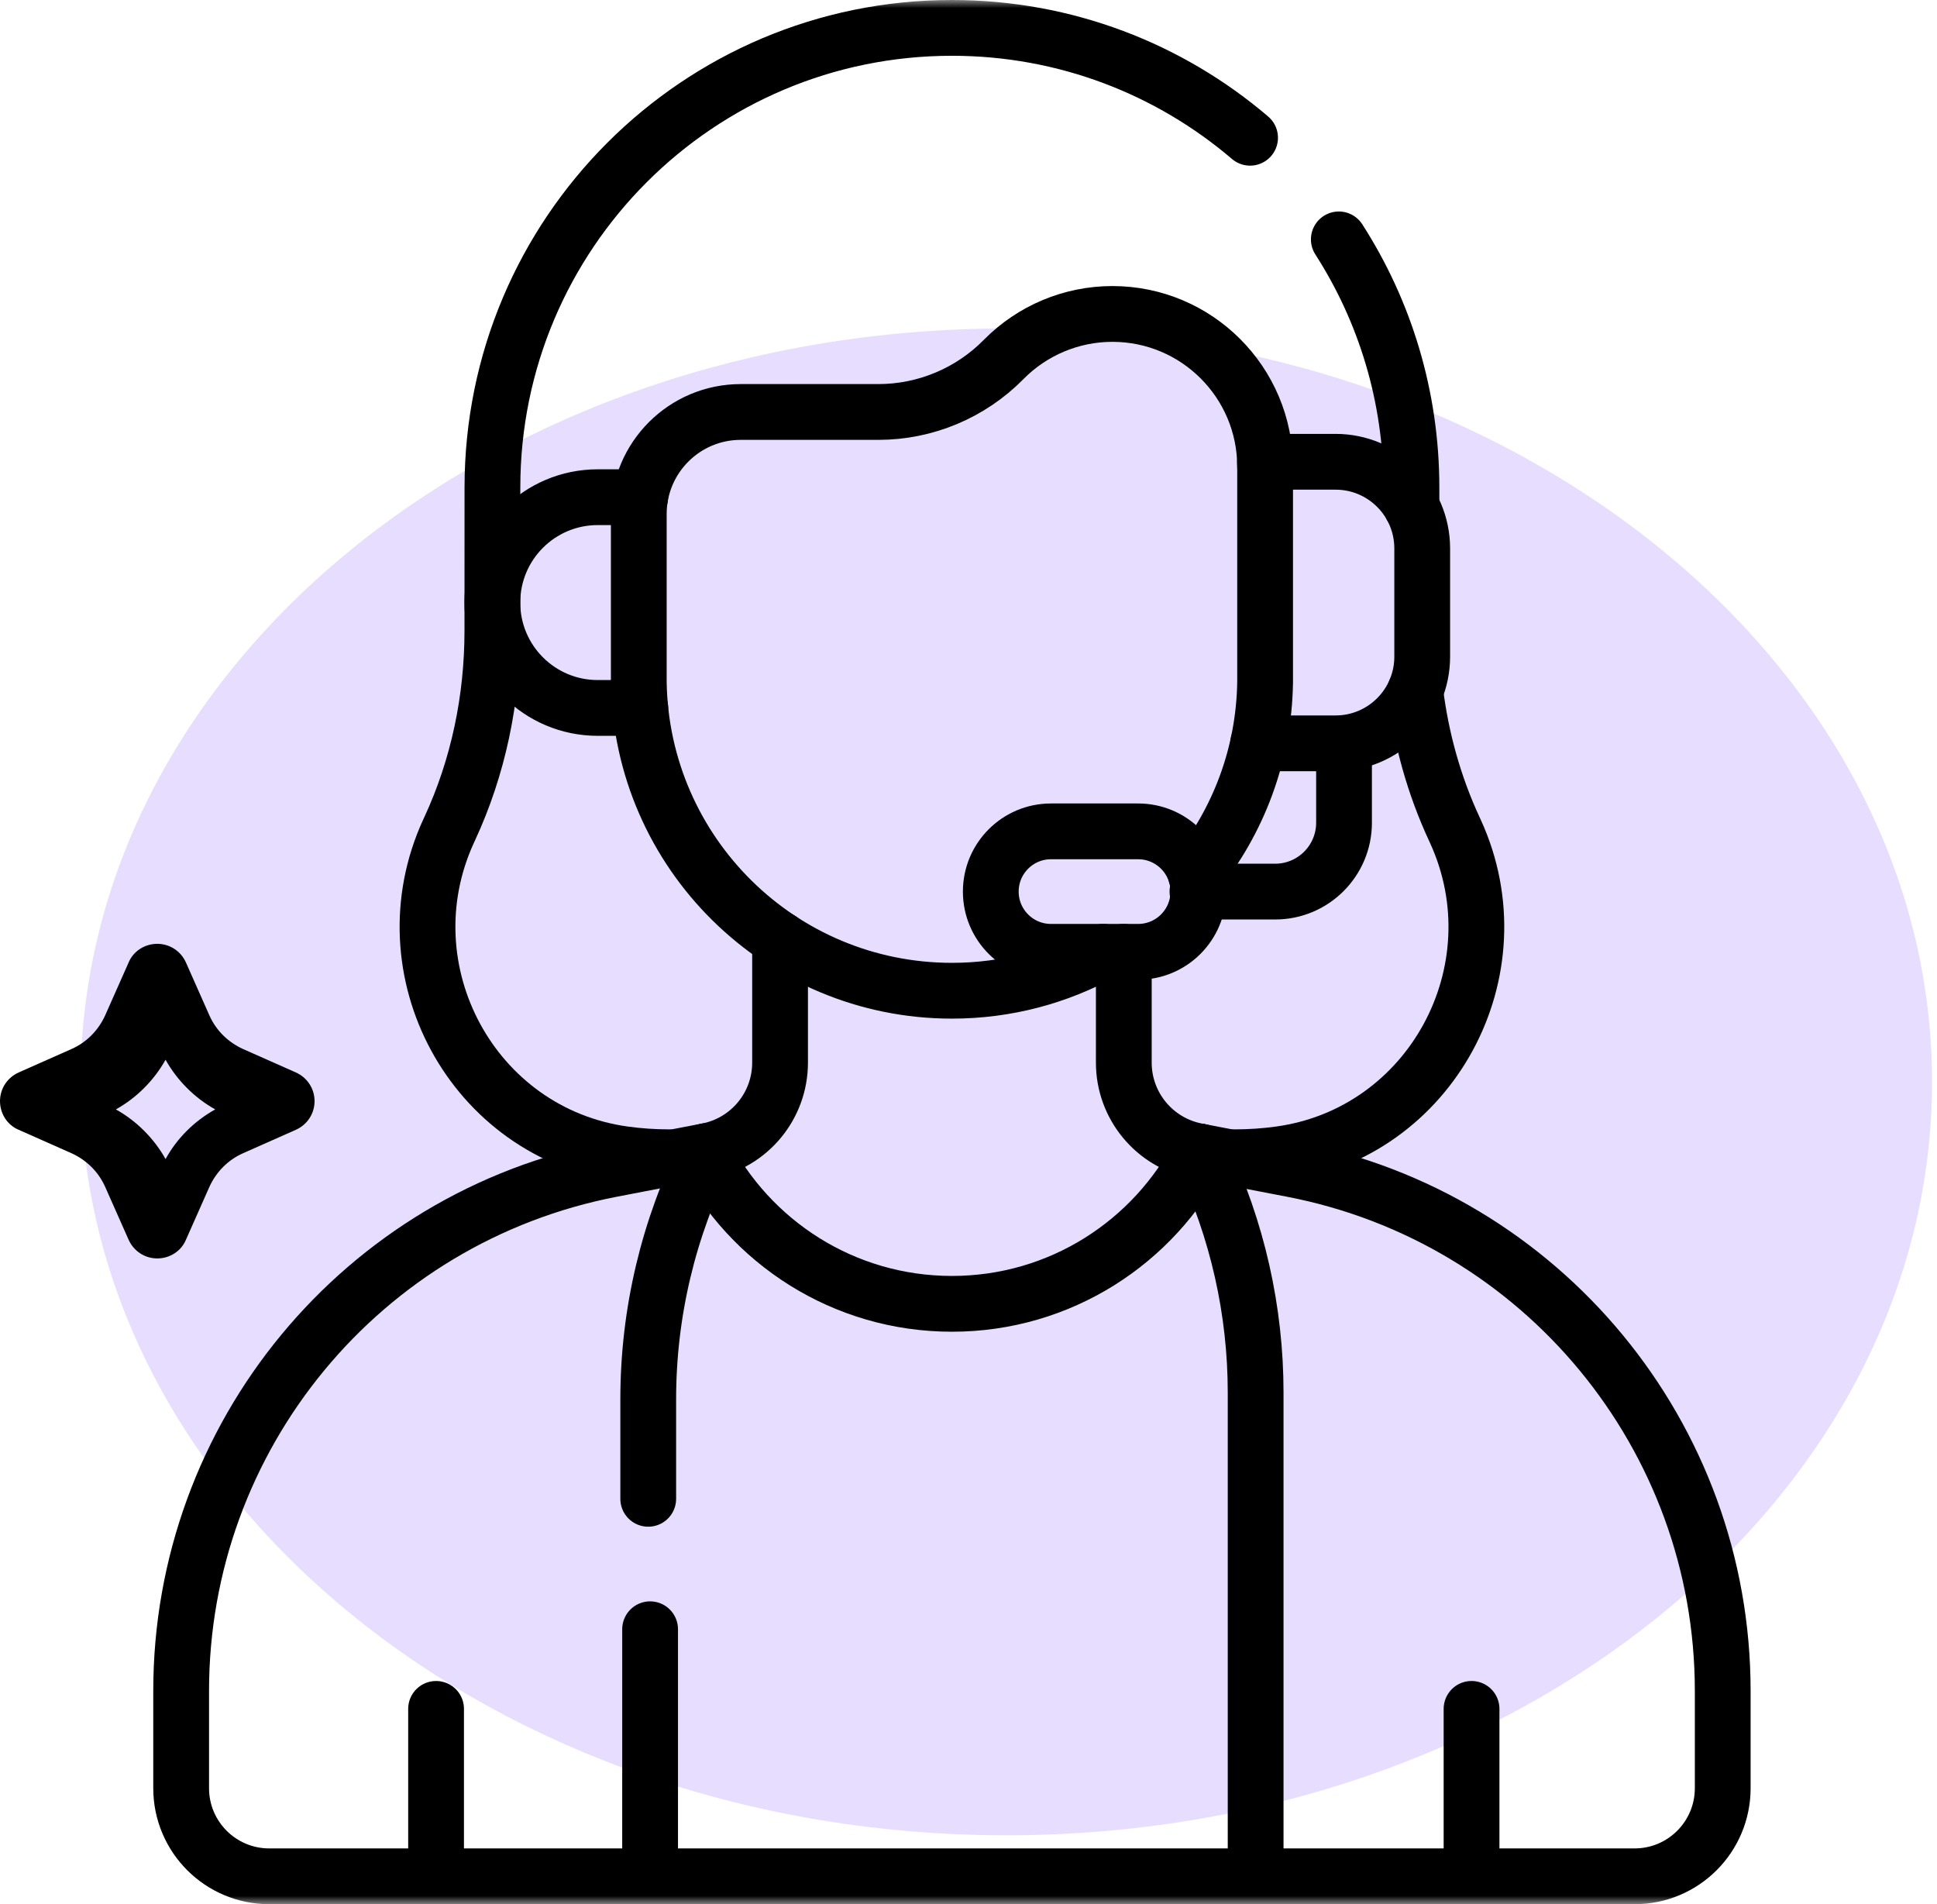 <?xml version="1.0" encoding="UTF-8"?>
<svg width="117px" height="115px" viewBox="0 0 117 115" version="1.1" xmlns="http://www.w3.org/2000/svg" xmlns:xlink="http://www.w3.org/1999/xlink">
    <title>18CFDCB2-9C70-4C7C-A41F-0F636EFDA6DC</title>
    <defs>
        <polygon id="path-1" points="0 115 115 115 115 0 0 0"></polygon>
    </defs>
    <g id="ui" stroke="none" stroke-width="1" fill="none" fill-rule="evenodd">
        <g id="contact-us-עסקיים" transform="translate(-758, -710)">
            <g id="Group-20" transform="translate(758, 710)">
                <path d="M116.699,65.338 C116.699,90.467 91.664,110.838 60.784,110.838 C29.903,110.838 4.869,90.467 4.869,65.338 C4.869,40.209 29.903,19.838 60.784,19.838 C91.664,19.838 116.699,40.209 116.699,65.338" id="Fill-1-Copy" fill="#E7DDFF"></path>
                <path d="M17.87,64.768 L14.671,63.349 C13.781,62.941 13.059,62.243 12.651,61.329 L11.232,58.13 C10.919,57.433 10.246,57 9.5,57 C8.754,57 8.057,57.433 7.768,58.13 L6.349,61.329 C5.941,62.219 5.243,62.941 4.329,63.349 L1.13,64.768 C0.433,65.081 0,65.754 0,66.5 C0,67.246 0.433,67.943 1.13,68.232 L4.329,69.651 C5.219,70.059 5.941,70.757 6.349,71.671 L7.768,74.87 C8.081,75.567 8.754,76 9.5,76 C10.246,76 10.943,75.567 11.232,74.87 L12.651,71.671 C13.059,70.781 13.757,70.059 14.671,69.651 L17.87,68.232 C18.567,67.919 19,67.246 19,66.5 C19,65.754 18.567,65.081 17.87,64.768 Z M10,70 C9.304,68.752 8.248,67.696 7,67 C8.248,66.304 9.304,65.248 10,64 C10.696,65.248 11.752,66.304 13,67 C11.752,67.696 10.696,68.728 10,70 Z" id="Shape-Copy-4" fill="#000000" fill-rule="nonzero"></path>
                <g id="g5485-Clipped" transform="translate(57.5, 57.5) scale(-1, 1) rotate(-180) translate(-57.5, -57.5) translate(0, 0)">
                    <mask id="mask-2" fill="white">
                        <use xlink:href="#path-1"></use>
                    </mask>
                    <g id="path5487"></g>
                    <g id="g5485" mask="url(#mask-2)" stroke-linecap="round" stroke-linejoin="round">
                        <g transform="translate(10.942, 1.685)">
                            <g id="g5491" transform="translate(15.173, 0.057)">
                                <line x1="0.225" y1="10.054" x2="0.225" y2="0" id="path5493" stroke="#000000" stroke-width="3.369"></line>
                            </g>
                            <g id="g5495" transform="translate(77.718, 0)">
                                <line x1="0.225" y1="10.111" x2="0.225" y2="0" id="path5497" stroke="#000000" stroke-width="3.369"></line>
                            </g>
                            <g id="g5499" transform="translate(61.387, 59.469)">
                                <path d="M8.854,8.953 L8.854,4.162 C8.854,1.863 6.991,0 4.693,0 L0,0" id="path5501" stroke="#000000" stroke-width="3.369"></path>
                            </g>
                            <g id="g5503" transform="translate(0, 0)">
                                <path d="M93.115,5.321 L93.115,11.2 C93.115,26.577 82.202,39.792 67.101,42.698 L61.56,43.764 C58.773,38.309 53.103,34.573 46.558,34.573 C40.012,34.573 34.343,38.309 31.555,43.764 L26.014,42.698 C10.913,39.792 0,26.577 0,11.2 L0,5.321 C0,2.382 2.382,0 5.321,0 L87.794,0 C90.733,0 93.115,2.382 93.115,5.321 Z" id="path5505" stroke="#000000" stroke-width="3.369"></path>
                            </g>
                            <g id="g5507" transform="translate(28.213, 22.798)">
                                <path d="M0,0 L0,6.019 C0,11.224 1.219,16.357 3.558,21.008" id="path5509" stroke="#000000" stroke-width="3.369"></path>
                            </g>
                            <g id="g5511" transform="translate(28.101, 0)">
                                <line x1="0.225" y1="0" x2="0.225" y2="14.92" id="path5513" stroke="#000000" stroke-width="3.369"></line>
                            </g>
                            <g id="g5515" transform="translate(61.56, 0)">
                                <path d="M0,43.764 L0.112,43.529 C2.239,39.054 3.342,34.162 3.342,29.207 L3.342,0" id="path5517" stroke="#000000" stroke-width="3.369"></path>
                            </g>
                            <g id="g5519" transform="translate(65.054, 68.423)">
                                <path d="M0,0 L4.677,0 C7.567,0 9.909,2.342 9.909,5.232 L9.909,11.772 C9.909,14.662 7.567,17.004 4.677,17.004 L0.412,17.004 C0.415,16.906 0.419,16.807 0.419,16.708" id="path5521" stroke="#000000" stroke-width="3.369"></path>
                            </g>
                            <g id="g5523" transform="translate(48.904, 55.832)">
                                <path d="M8.901,0 L3.637,0 C1.628,0 0,1.628 0,3.637 C0,5.646 1.628,7.275 3.637,7.275 L8.901,7.275 C10.91,7.275 12.538,5.646 12.538,3.637 C12.538,1.628 10.91,0 8.901,0 Z" id="path5525" stroke="#000000" stroke-width="3.369"></path>
                            </g>
                            <g id="g5527" transform="translate(27.642, 53.482)">
                                <path d="M33.642,7.051 C36.205,10.228 37.766,14.248 37.832,18.633 L37.832,31.649 C37.832,36.743 33.702,40.873 28.608,40.873 C26.137,40.873 23.77,39.881 22.036,38.121 C20.04,36.095 17.314,34.953 14.47,34.953 L6.161,34.953 C2.758,34.953 0,32.195 0,28.792 L0,18.633 C0.156,8.316 8.562,0 18.916,0 C22.228,0 25.339,0.854 28.046,2.35" id="path5529" stroke="#000000" stroke-width="3.369"></path>
                            </g>
                            <g id="g5531" transform="translate(31.56, 43.756)">
                                <path d="M4.616,12.831 L4.616,5.383 C4.616,2.779 2.768,0.542 0.211,0.05 C0.139,0.036 0.069,0.019 0,0" id="path5533" stroke="#000000" stroke-width="3.369"></path>
                            </g>
                            <g id="g5535" transform="translate(56.939, 43.756)">
                                <path d="M4.616,0 C4.547,0.019 4.477,0.036 4.405,0.05 C1.848,0.542 0,2.78 0,5.383 L0,12.076" id="path5537" stroke="#000000" stroke-width="3.369"></path>
                            </g>
                            <g id="g5539" transform="translate(63.647, 43.425)">
                                <path d="M0,0 C0.921,0 1.827,0.063 2.714,0.185 C11.855,1.441 17.162,11.276 13.327,19.669 C13.303,19.721 13.279,19.774 13.255,19.826 C12.029,22.468 11.248,25.286 10.894,28.166" id="path5541" stroke="#000000" stroke-width="3.369"></path>
                            </g>
                            <g id="g5543" transform="translate(14.881, 43.425)">
                                <path d="M49.685,61.571 C44.838,65.708 38.549,68.206 31.677,68.206 C16.348,68.206 3.921,55.779 3.921,40.45 L3.918,31.791 C3.916,27.664 3.07,23.569 1.333,19.826 C1.308,19.774 1.284,19.721 1.26,19.669 C-2.574,11.276 2.732,1.441 11.874,0.185 C12.761,0.063 13.667,0 14.588,0" id="path5545" stroke="#000000" stroke-width="3.369"></path>
                            </g>
                            <g id="g5547" transform="translate(69.926, 82.721)">
                                <path d="M4.388,0 L4.387,1.154 C4.387,6.673 2.777,11.815 0,16.137" id="path5549" stroke="#000000" stroke-width="3.369"></path>
                            </g>
                            <g id="g5551" transform="translate(18.798, 70.561)">
                                <path d="M8.928,12.727 L6.364,12.727 C2.85,12.727 0.001,9.879 0,6.365 C-0.001,2.85 2.848,0 6.364,0 L8.936,0" id="path5553" stroke="#000000" stroke-width="3.369"></path>
                            </g>
                        </g>
                    </g>
                </g>
            </g>
        </g>
    </g>
</svg>